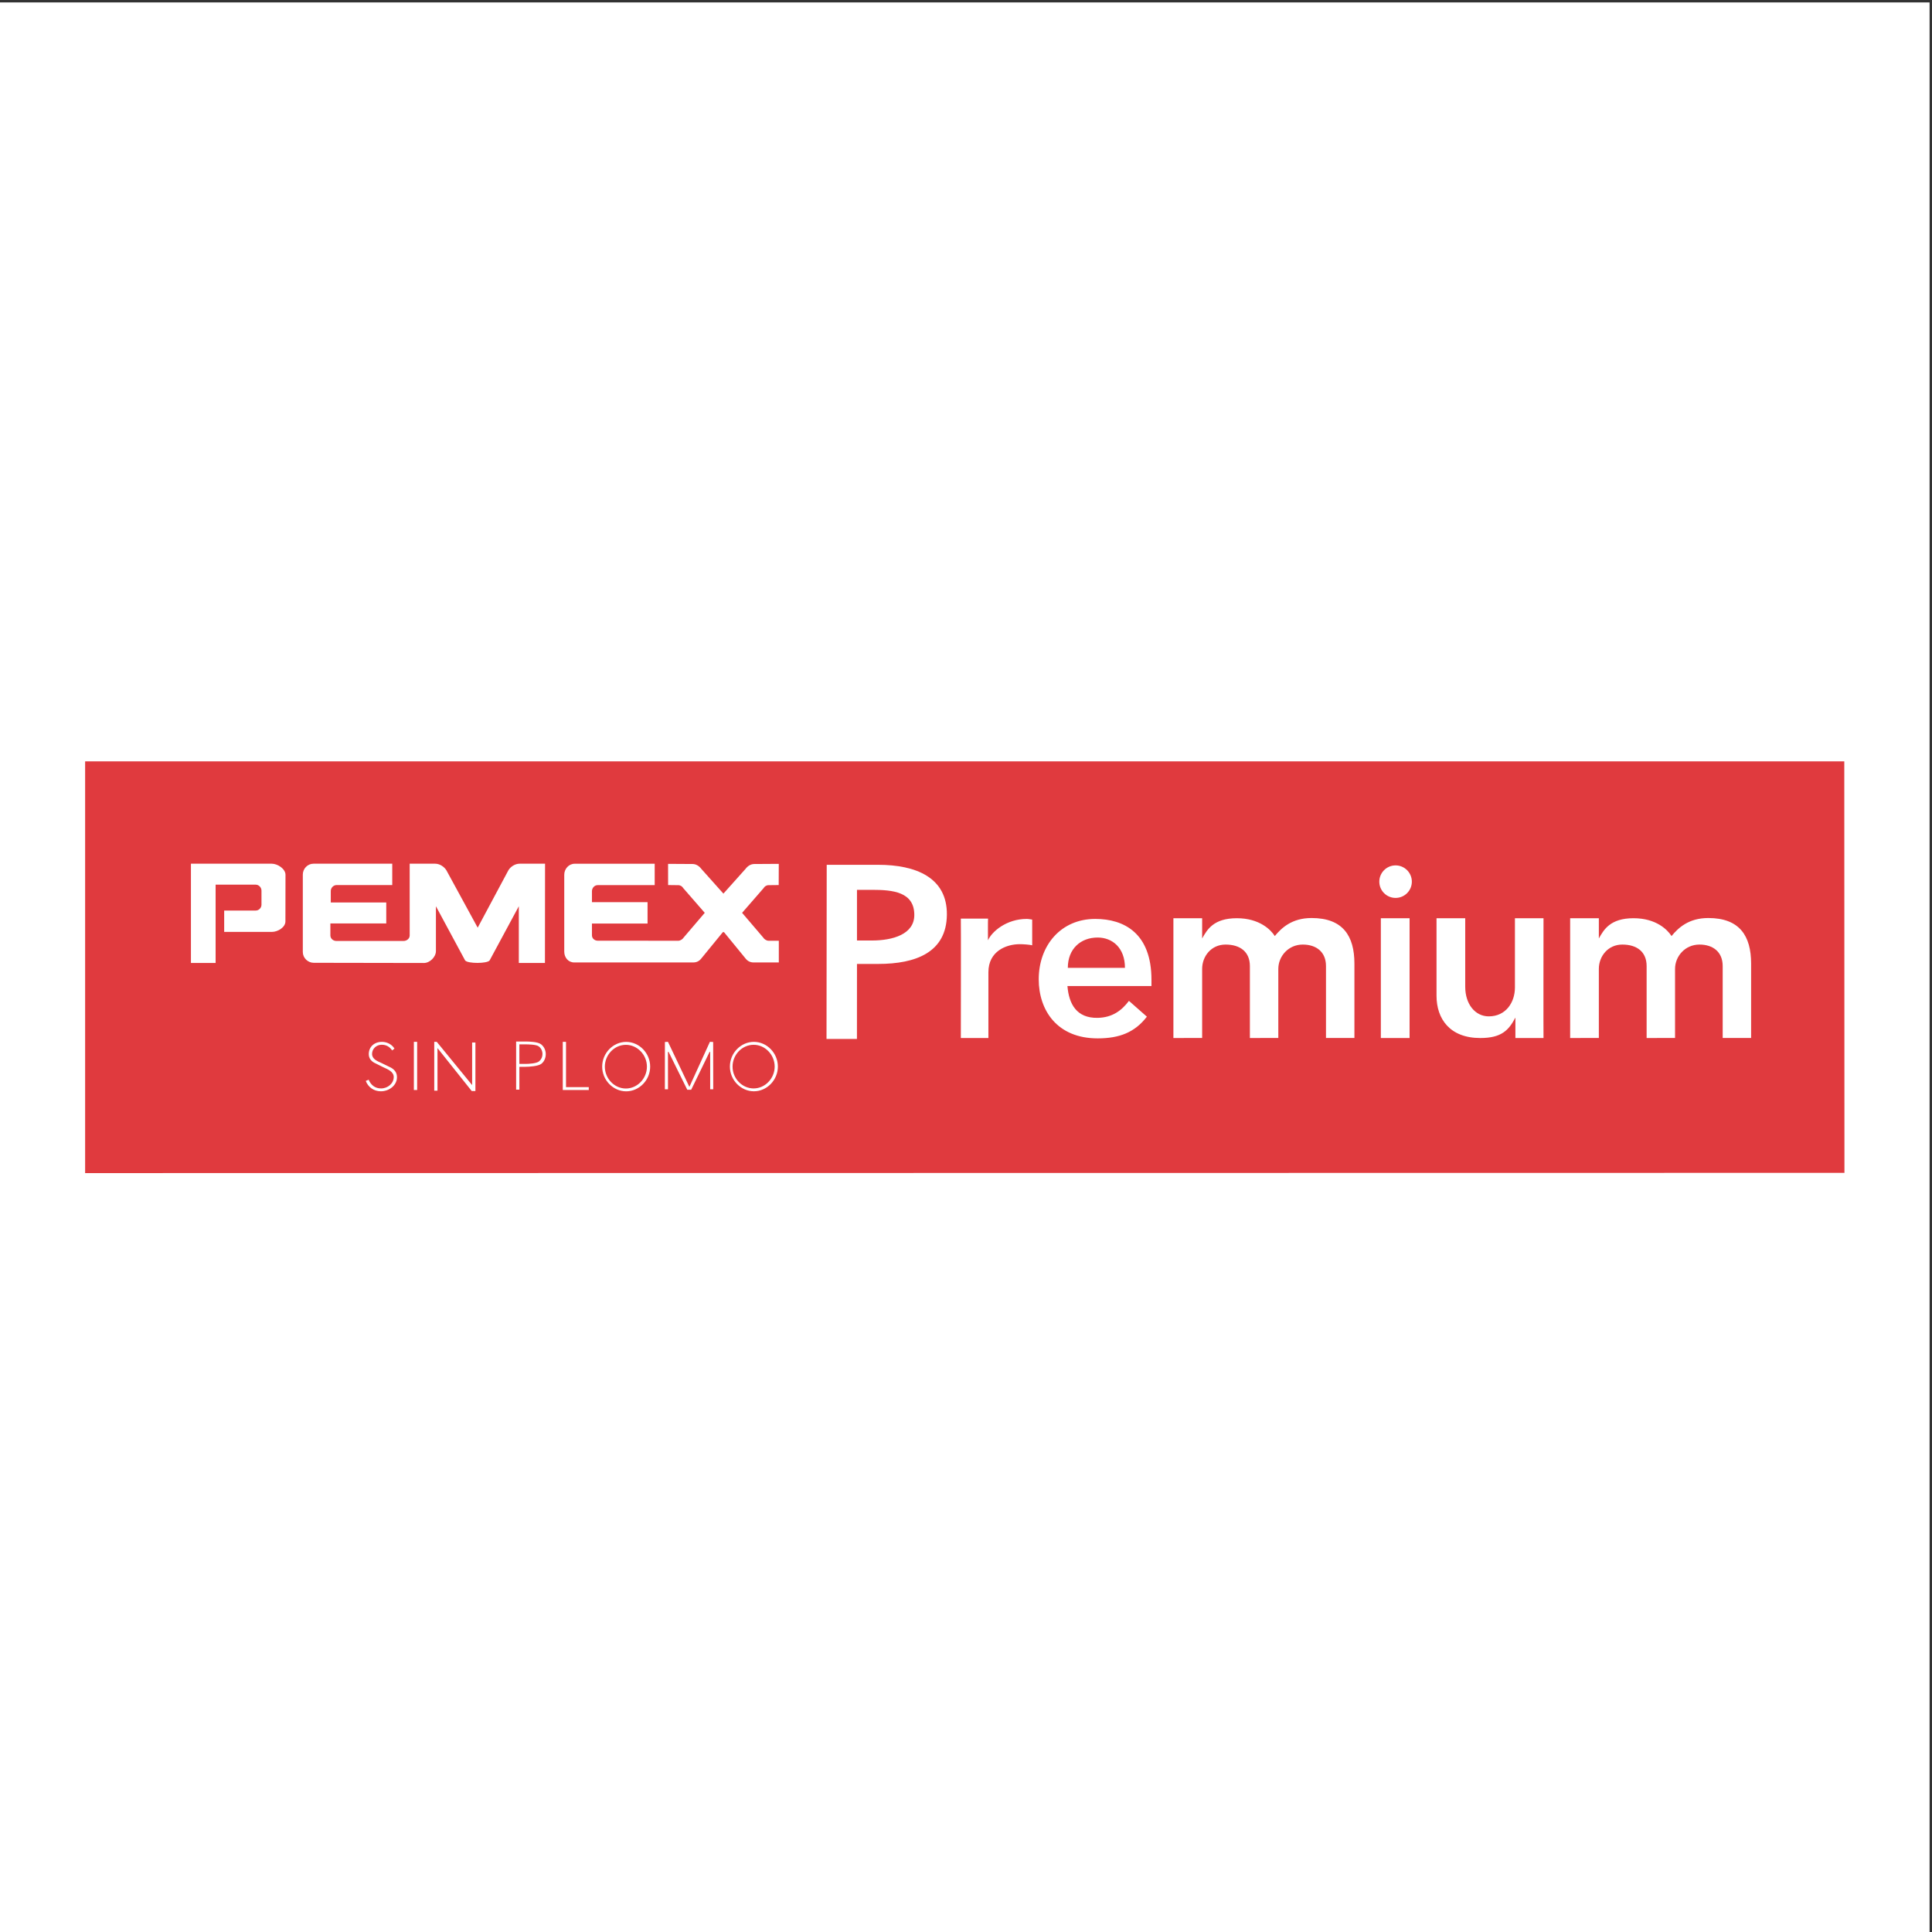 <?xml version="1.0" encoding="UTF-8"?>
<svg xmlns="http://www.w3.org/2000/svg" xmlns:xlink="http://www.w3.org/1999/xlink" width="193pt" height="193pt" viewBox="0 0 193 193" version="1.1">
<rect x="0" y="0" width="193" height="193" fill="#333333" stroke="none"/>
<g id="surface1">
<path style=" stroke:none;fill-rule:evenodd;fill:rgb(100%,100%,100%);fill-opacity:1;" d="M 0 0.242 L 192.758 0.242 L 192.758 193 L 0 193 L 0 0.242 "/>
<path style=" stroke:none;fill-rule:evenodd;fill:rgb(87.799%,22.699%,24.3%);fill-opacity:1;" d="M 8.504 76.055 L 184.238 76.055 L 184.254 117.164 L 8.504 117.188 L 8.504 76.055 "/>
<path style=" stroke:none;fill-rule:evenodd;fill:rgb(100%,100%,100%);fill-opacity:1;" d="M 28.512 92.047 C 28.512 92.633 27.754 93.094 27.164 93.094 L 22.395 93.094 L 22.395 90.961 L 25.543 90.961 C 25.859 90.961 26.121 90.695 26.121 90.379 L 26.121 88.973 C 26.121 88.652 25.859 88.375 25.543 88.375 L 21.539 88.375 L 21.539 96.195 L 19.074 96.195 L 19.074 86.281 L 27.148 86.281 C 27.734 86.281 28.52 86.797 28.52 87.387 L 28.512 92.047 "/>
<path style=" stroke:none;fill-rule:evenodd;fill:rgb(100%,100%,100%);fill-opacity:1;" d="M 77.801 93.977 L 76.777 93.977 C 76.566 93.977 76.336 93.82 76.234 93.648 L 74.133 91.188 L 76.273 88.73 C 76.371 88.555 76.562 88.426 76.777 88.426 C 76.824 88.426 77.789 88.414 77.789 88.414 L 77.797 86.297 L 75.344 86.312 C 74.992 86.312 74.684 86.523 74.488 86.785 L 72.266 89.27 L 70.047 86.785 C 69.852 86.523 69.539 86.312 69.191 86.312 L 66.738 86.297 L 66.742 88.414 C 66.742 88.414 67.711 88.426 67.758 88.426 C 67.973 88.426 68.164 88.555 68.262 88.73 L 70.402 91.188 L 68.301 93.648 C 68.199 93.82 67.969 93.977 67.758 93.977 L 59.715 93.973 C 59.398 93.973 59.133 93.746 59.133 93.43 L 59.133 92.258 L 64.688 92.258 L 64.688 90.121 L 59.133 90.121 L 59.133 89.027 C 59.133 88.711 59.383 88.422 59.703 88.422 L 65.402 88.422 L 65.402 86.285 L 57.41 86.285 C 56.824 86.285 56.367 86.797 56.367 87.383 L 56.367 95.066 C 56.367 95.656 56.773 96.145 57.359 96.145 L 69.25 96.145 C 69.59 96.145 69.855 96.008 70.051 95.758 L 72.211 93.117 L 72.324 93.117 L 74.484 95.758 C 74.68 96.008 74.945 96.145 75.285 96.145 L 77.801 96.145 L 77.801 93.977 "/>
<path style=" stroke:none;fill-rule:evenodd;fill:rgb(100%,100%,100%);fill-opacity:1;" d="M 54.449 86.281 L 51.906 86.281 C 51.453 86.281 51.008 86.574 50.789 86.934 L 47.719 92.672 L 44.59 86.934 C 44.367 86.574 43.922 86.281 43.469 86.281 L 40.926 86.281 L 40.926 93.453 C 40.926 93.77 40.629 94 40.309 94 L 33.605 94 C 33.285 94 33.004 93.766 33.004 93.445 L 33.004 92.25 L 38.586 92.25 L 38.586 90.156 L 33.043 90.156 L 33.043 89.008 C 33.043 88.691 33.309 88.414 33.625 88.414 L 39.184 88.414 L 39.184 86.281 L 31.316 86.281 C 30.727 86.281 30.25 86.781 30.25 87.367 L 30.25 95.105 C 30.25 95.695 30.754 96.18 31.34 96.18 L 42.348 96.199 C 42.938 96.199 43.547 95.598 43.547 95.012 L 43.547 90.531 L 46.465 95.945 C 46.719 96.273 48.66 96.273 48.91 95.945 L 51.828 90.531 L 51.828 96.195 L 54.438 96.195 L 54.449 86.281 "/>
<path style=" stroke:none;fill-rule:evenodd;fill:rgb(100%,100%,100%);fill-opacity:1;" d="M 39.406 104.754 C 39.16 104.34 38.672 104.078 38.156 104.078 C 37.383 104.078 36.84 104.582 36.84 105.297 C 36.84 105.68 37.031 105.961 37.371 106.156 L 38.297 106.617 C 38.738 106.82 39.332 107.051 39.332 107.594 C 39.332 108.23 38.738 108.73 38.066 108.73 C 37.445 108.73 37.043 108.371 36.828 107.859 L 36.539 107.98 C 36.777 108.602 37.336 109.016 38.051 109.016 C 38.883 109.016 39.656 108.414 39.656 107.617 C 39.656 107.184 39.461 106.891 39.07 106.66 L 38.094 106.184 C 37.676 106 37.168 105.789 37.168 105.285 C 37.168 104.781 37.582 104.367 38.133 104.367 C 38.617 104.367 38.941 104.59 39.176 104.934 Z M 41.672 104.078 L 41.344 104.078 L 41.344 108.887 L 41.672 108.887 Z M 47.492 104.145 L 47.164 104.145 L 47.164 108.395 L 43.633 104.078 L 43.379 104.078 L 43.379 108.953 L 43.703 108.953 L 43.703 104.699 L 47.121 108.988 L 47.492 108.992 Z M 51.883 106.57 L 52.461 106.57 C 52.863 106.57 53.777 106.516 54.09 106.262 C 54.375 106.039 54.52 105.656 54.52 105.312 C 54.52 104.934 54.367 104.57 54.055 104.324 C 53.734 104.066 52.863 104.043 52.461 104.043 L 51.559 104.043 L 51.559 108.852 L 51.883 108.852 Z M 51.883 106.281 L 51.883 104.328 L 52.422 104.328 C 52.734 104.328 53.547 104.336 53.805 104.52 C 54.062 104.699 54.191 105 54.191 105.297 C 54.191 105.578 54.082 105.828 53.859 106.02 C 53.594 106.242 52.809 106.281 52.477 106.281 Z M 56.543 104.078 L 56.219 104.078 L 56.219 108.887 L 58.816 108.887 L 58.816 108.602 L 56.543 108.602 Z M 70.945 108.816 L 71.25 108.816 L 71.242 104.09 L 70.918 104.074 L 68.867 108.574 L 66.727 104.074 L 66.422 104.09 L 66.418 108.816 L 66.73 108.816 L 66.727 105.078 L 66.789 105.078 L 68.656 108.863 L 69.047 108.863 L 70.887 105.078 L 70.945 105.078 Z M 75.312 104.078 C 74.004 104.078 72.914 105.195 72.914 106.547 C 72.914 107.898 74.012 109.016 75.312 109.016 C 76.609 109.016 77.707 107.898 77.707 106.547 C 77.707 105.195 76.609 104.078 75.312 104.078 Z M 75.285 104.371 C 76.43 104.371 77.387 105.363 77.387 106.551 C 77.387 107.73 76.43 108.73 75.285 108.73 C 74.133 108.73 73.18 107.738 73.18 106.551 C 73.18 105.363 74.133 104.371 75.285 104.371 "/>
<path style=" stroke:none;fill-rule:evenodd;fill:rgb(100%,100%,100%);fill-opacity:1;" d="M 137.789 88.074 C 137.789 87.18 138.516 86.449 139.414 86.449 C 140.309 86.449 141.039 87.18 141.039 88.074 C 141.039 88.973 140.309 89.699 139.414 89.699 C 138.516 89.699 137.789 88.973 137.789 88.074 "/>
<path style=" stroke:none;fill-rule:evenodd;fill:rgb(100%,100%,100%);fill-opacity:1;" d="M 85.609 93.953 L 85.609 88.891 L 87.105 88.891 C 89.195 88.891 91.336 89.098 91.336 91.402 C 91.336 93.328 89.195 93.953 87.105 93.953 Z M 82.566 103.789 L 85.605 103.789 L 85.609 96.293 L 87.73 96.293 C 91.492 96.293 94.551 95.137 94.59 91.379 C 94.629 87.66 91.492 86.391 87.73 86.391 L 82.586 86.391 Z M 95.984 103.695 L 98.738 103.695 L 98.738 97.125 C 98.738 95.004 100.539 94.32 101.871 94.32 C 102.211 94.32 102.824 94.363 103.113 94.43 L 103.113 91.863 C 102.93 91.844 102.773 91.797 102.566 91.797 C 100.555 91.797 99.086 93.051 98.695 93.934 C 98.695 93.934 98.684 91.801 98.703 91.766 L 95.984 91.766 C 96.004 91.766 95.984 103.695 95.984 103.695 Z M 112.777 99.984 C 112.055 100.945 111.121 101.652 109.652 101.68 C 107.562 101.719 106.781 100.32 106.633 98.504 L 115.027 98.504 L 115.027 97.879 C 115.027 93.234 112.305 91.797 109.41 91.797 C 105.992 91.797 103.766 94.43 103.766 97.832 C 103.766 100.906 105.586 103.73 109.652 103.73 C 111.82 103.73 113.359 103.137 114.57 101.562 Z M 106.672 96.684 C 106.672 94.785 107.953 93.656 109.652 93.656 C 111.113 93.656 112.379 94.672 112.379 96.684 Z M 117.219 103.695 L 120.09 103.688 L 120.09 96.789 C 120.09 95.531 120.996 94.359 122.43 94.359 C 123.902 94.359 124.859 95.094 124.859 96.508 L 124.859 103.695 L 127.699 103.688 L 127.699 96.789 C 127.699 95.531 128.703 94.359 130.141 94.359 C 131.492 94.359 132.461 95.09 132.461 96.504 L 132.461 103.688 L 135.301 103.688 L 135.301 96.262 C 135.301 93.496 134.152 91.707 131.023 91.707 C 129.039 91.707 128.004 92.715 127.348 93.508 C 126.961 92.891 125.824 91.727 123.555 91.727 C 121.23 91.727 120.586 92.867 120.09 93.75 C 120.09 93.75 120.09 91.73 120.09 91.727 L 117.219 91.727 C 117.219 91.762 117.219 103.695 117.219 103.695 Z M 137.941 103.695 L 140.812 103.695 L 140.812 91.727 L 137.941 91.727 Z M 154.191 91.727 L 151.336 91.727 L 151.336 98.652 C 151.336 100.113 150.445 101.531 148.723 101.531 C 147.367 101.531 146.371 100.316 146.371 98.57 L 146.371 91.727 L 143.504 91.727 L 143.504 99.473 C 143.504 101.77 144.824 103.695 147.879 103.695 C 149.992 103.695 150.719 102.918 151.383 101.652 C 151.383 101.652 151.383 103.641 151.383 103.695 L 154.191 103.695 C 154.176 103.707 154.191 91.727 154.191 91.727 "/>
<path style=" stroke:none;fill-rule:evenodd;fill:rgb(100%,100%,100%);fill-opacity:1;" d="M 156.852 103.695 L 159.719 103.688 L 159.719 96.789 C 159.719 95.531 160.629 94.359 162.062 94.359 C 163.535 94.359 164.492 95.094 164.492 96.508 L 164.492 103.695 L 167.332 103.688 L 167.332 96.789 C 167.332 95.531 168.332 94.359 169.77 94.359 C 171.121 94.359 172.09 95.09 172.09 96.504 L 172.09 103.688 L 174.93 103.688 L 174.93 96.262 C 174.93 93.496 173.781 91.707 170.652 91.707 C 168.672 91.707 167.633 92.715 166.98 93.508 C 166.586 92.891 165.457 91.727 163.184 91.727 C 160.859 91.727 160.215 92.867 159.719 93.75 C 159.719 93.75 159.719 91.73 159.719 91.727 L 156.852 91.727 C 156.852 91.762 156.852 103.695 156.852 103.695 "/>
<path style=" stroke:none;fill-rule:evenodd;fill:rgb(100%,100%,100%);fill-opacity:1;" d="M 62.551 104.082 C 61.246 104.082 60.156 105.199 60.156 106.551 C 60.156 107.906 61.254 109.02 62.551 109.02 C 63.852 109.02 64.949 107.906 64.949 106.551 C 64.949 105.199 63.852 104.082 62.551 104.082 Z M 62.523 104.375 C 63.668 104.375 64.625 105.371 64.625 106.555 C 64.625 107.738 63.668 108.738 62.523 108.738 C 61.371 108.738 60.422 107.742 60.422 106.555 C 60.422 105.371 61.371 104.375 62.523 104.375 "/>
</g>
</svg>
